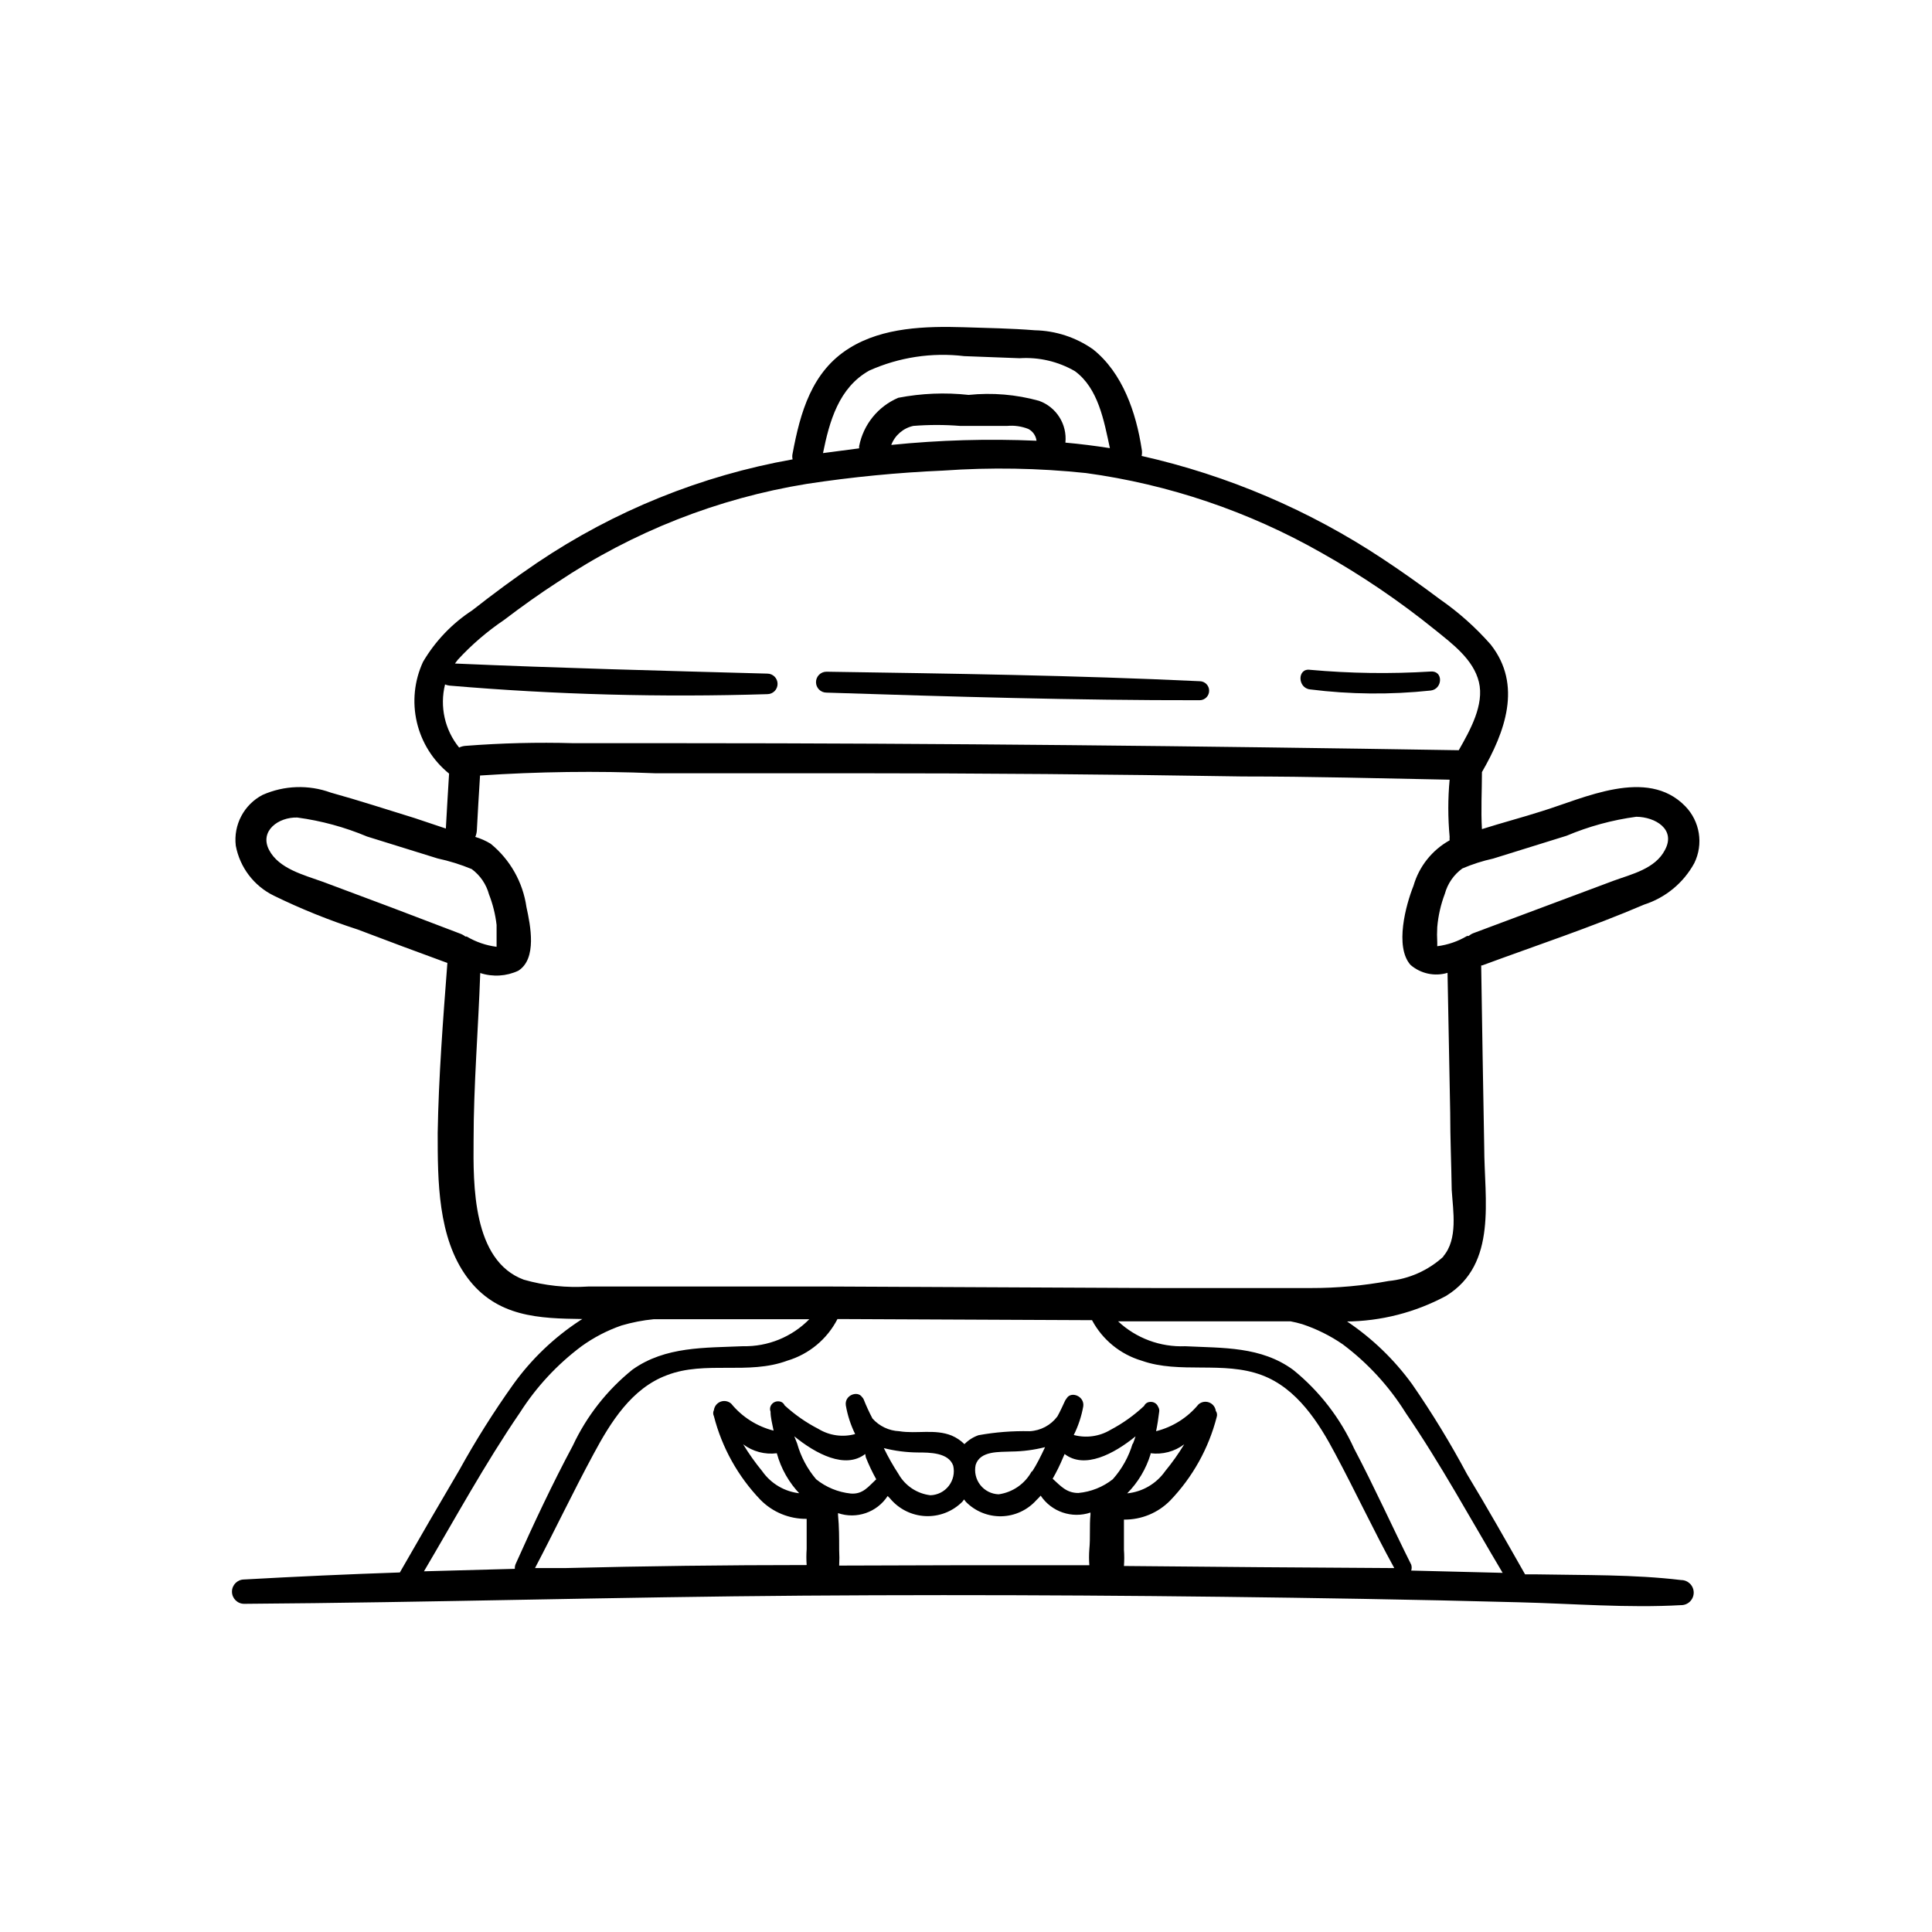 <?xml version="1.0" encoding="UTF-8"?>
<!-- Uploaded to: SVG Repo, www.svgrepo.com, Generator: SVG Repo Mixer Tools -->
<svg fill="#000000" width="800px" height="800px" version="1.1" viewBox="144 144 512 512" xmlns="http://www.w3.org/2000/svg">
 <g>
  <path d="m552.55 358.99c-5.039 1.613-10.578 3.074-15.82 4.734-0.301-5.039 0-10.078 0-15.113 6.098-10.578 10.781-23.074 2.316-33.805h0.004c-3.984-4.527-8.5-8.555-13.453-11.992-5.039-3.777-10.078-7.356-15.113-10.68-19.473-12.918-41.137-22.172-63.934-27.305 0.129-0.617 0.129-1.25 0-1.867-1.461-9.574-5.039-20.152-12.898-26.398-4.523-3.172-9.891-4.926-15.414-5.039-6.246-0.504-12.594-0.605-18.844-0.805-10.078-0.301-21.363 0-30.23 5.492-10.078 6.195-13.098 17.18-15.113 27.961-0.125 0.512-0.125 1.047 0 1.562-24.234 4.309-47.301 13.645-67.711 27.406-5.894 3.981-11.586 8.211-17.18 12.594-5.344 3.484-9.812 8.156-13.051 13.656-2.312 5-2.891 10.629-1.641 15.996 1.25 5.367 4.258 10.164 8.543 13.625-0.301 5.039-0.605 9.723-0.855 14.559l-8.262-2.769c-7.356-2.266-14.762-4.684-22.219-6.75-5.879-2.148-12.363-1.93-18.086 0.605-4.93 2.574-7.758 7.926-7.106 13.449 1.078 5.762 4.812 10.676 10.078 13.254 7.184 3.508 14.609 6.504 22.219 8.965 7.91 3.023 15.82 5.945 23.781 8.867-1.16 15.113-2.316 30.23-2.57 45.039 0 12.594 0 27.711 7.809 38.289 7.809 10.578 19.145 10.883 30.531 11.035l-0.656 0.402v0.004c-6.863 4.496-12.84 10.219-17.633 16.875-5.199 7.297-9.977 14.883-14.309 22.723-5.309 9-10.562 18.055-15.77 27.156-13.738 0.469-27.492 1.09-41.262 1.863-1.781 0-3.227 1.441-3.227 3.223s1.445 3.227 3.227 3.227c49.422-0.352 98.797-1.812 148.22-2.168 49.422-0.352 98.797 0 148.17 0.855 13.871 0.234 27.691 0.539 41.465 0.906 14.258 0.352 28.766 1.562 42.977 0.754l-0.008 0.004c1.836 0 3.324-1.488 3.324-3.324 0-1.836-1.488-3.324-3.324-3.324-12.594-1.512-25.543-1.262-38.391-1.512h-2.973c-5.039-8.867-10.078-17.785-15.418-26.602h0.004c-4.383-8.199-9.227-16.137-14.512-23.781-4.723-6.512-10.555-12.141-17.23-16.625h-0.402c9.305-0.051 18.457-2.387 26.652-6.801 13.703-8.465 10.078-25.645 10.078-39.449-0.301-16.02-0.555-32.094-0.805-48.113h0.25c14.309-5.289 28.816-10.078 42.926-16.121h-0.004c5.68-1.82 10.441-5.75 13.301-10.984 2.481-5.043 1.512-11.098-2.418-15.113-10.125-10.379-26.852-2.066-38.039 1.359zm-178.2-116.78c7.894-3.539 16.602-4.863 25.191-3.832l14.66 0.555c5.117-0.336 10.219 0.859 14.66 3.426 6.195 4.535 7.707 13.148 9.27 20.402-3.93-0.605-7.809-1.109-11.789-1.461v0.004c0.492-4.867-2.398-9.441-7.004-11.086-6.062-1.68-12.383-2.207-18.641-1.562-6.215-0.684-12.5-0.426-18.641 0.758-5.379 2.289-9.27 7.106-10.379 12.848v0.555l-9.574 1.258c1.715-8.465 4.184-17.332 12.246-21.863zm44.336 18.59c-12.844-0.562-25.707-0.191-38.492 1.109 0.973-2.559 3.172-4.453 5.844-5.039 4.125-0.328 8.27-0.328 12.395 0h12.496-0.004c1.902-0.172 3.816 0.105 5.594 0.805 1.191 0.621 2.004 1.789 2.168 3.125zm-156.74 64.586c0.371 0.156 0.762 0.258 1.16 0.305 28.012 2.391 56.137 3.148 84.238 2.266 1.5 0 2.719-1.219 2.719-2.719 0-1.504-1.219-2.723-2.719-2.723-27.609-0.754-55.168-1.461-82.777-2.672l0.754-1.008 0.004 0.004c3.66-3.973 7.766-7.504 12.242-10.531 4.637-3.527 9.422-6.953 14.258-10.078v0.004c19.879-13.301 42.387-22.168 65.996-26 11.988-1.828 24.062-3.004 36.176-3.523 12.59-0.891 25.234-0.672 37.785 0.652 21.945 2.996 43.117 10.164 62.371 21.109 10.637 5.973 20.746 12.832 30.23 20.508 4.484 3.629 10.078 7.758 11.539 13.754 1.461 5.996-2.266 12.695-5.34 18.086-68.668-1.109-137.34-1.863-205.96-1.863h-28.621c-9.543-0.27-19.098-0.035-28.617 0.703-0.594 0.039-1.176 0.191-1.711 0.453-3.809-4.676-5.191-10.875-3.731-16.727zm-32.395 52.297c-5.039-1.812-11.688-3.477-14.258-8.465-2.57-4.988 2.469-8.715 7.508-8.566v0.004c6.359 0.855 12.574 2.551 18.488 5.035l18.641 5.793 0.004 0.004c3.098 0.668 6.133 1.609 9.066 2.82 2.242 1.652 3.856 4.012 4.586 6.699 1.02 2.606 1.695 5.332 2.016 8.113v4.082 1.715-0.004c-2.797-0.359-5.488-1.285-7.91-2.719h-0.355c-0.41-0.324-0.867-0.578-1.359-0.758-12.156-4.668-24.301-9.254-36.426-13.754zm52.246 140.66c4.336-6.797 9.867-12.754 16.324-17.582 3.242-2.332 6.805-4.184 10.578-5.492 2.797-0.824 5.664-1.383 8.566-1.664h41.211c-4.621 4.711-10.984 7.301-17.582 7.156-10.078 0.453-20.555 0-29.27 6.195h-0.004c-6.738 5.426-12.148 12.316-15.816 20.152-5.391 10.078-10.43 20.809-15.113 31.285h-0.004c-0.195 0.426-0.281 0.895-0.25 1.363l-24.082 0.656c8.211-13.906 16.172-28.52 25.441-42.07zm84.59 40.559v-0.004c0.078-1.391 0.078-2.789 0-4.18 0-3.074 0-6.144-0.301-9.219v-0.504c4.902 1.672 10.316-0.195 13.148-4.535l0.605 0.605c2.324 2.828 5.738 4.543 9.395 4.715 3.66 0.176 7.219-1.211 9.801-3.809l0.453-0.605 0.453 0.605c2.481 2.547 5.914 3.941 9.469 3.856 3.555-0.086 6.914-1.648 9.273-4.309 0.395-0.363 0.762-0.75 1.105-1.16 2.887 4.301 8.293 6.137 13.199 4.484-0.016 0.168-0.016 0.336 0 0.504-0.301 3.074 0 6.144-0.301 9.219-0.105 1.41-0.105 2.824 0 4.234-22.066-0.035-44.168 0-66.301 0.098zm24.184-18.641v-0.004c-3.562-0.422-6.707-2.519-8.465-5.641-1.438-2.199-2.734-4.488-3.879-6.852 2.914 0.738 5.91 1.125 8.918 1.156 3.223 0 8.262 0 9.473 3.527h-0.004c0.426 1.863-0.008 3.82-1.18 5.332-1.168 1.512-2.953 2.418-4.863 2.477zm-17.129-10.078c0.793 2.008 1.719 3.957 2.769 5.844-2.066 1.914-3.527 4.031-6.75 3.777-3.359-0.352-6.543-1.66-9.172-3.777-2.34-2.758-4.059-5.988-5.035-9.473l-0.754-1.914c5.742 4.684 13.504 8.766 18.793 4.684zm-17.383 9.574v-0.004c-4.062-0.391-7.746-2.547-10.078-5.894-1.844-2.242-3.527-4.617-5.035-7.102 2.551 1.922 5.75 2.769 8.918 2.367 1.113 4.09 3.246 7.836 6.195 10.883zm92.852-10.629v-0.004c3.168 0.402 6.367-0.445 8.918-2.367-1.508 2.484-3.191 4.859-5.039 7.102-2.34 3.34-6.019 5.492-10.074 5.894 2.875-2.902 5.004-6.465 6.195-10.379zm-4.734-2.621v-0.004c-1.035 3.527-2.844 6.781-5.289 9.523-2.629 2.066-5.793 3.324-9.121 3.629-3.176 0-4.734-1.914-6.801-3.777v-0.004c1.043-1.816 1.969-3.703 2.769-5.641l0.402-0.906c5.289 4.082 13.047 0 18.793-4.684-0.25 0.852-0.453 1.305-0.754 2.113zm-26.703 7.305v-0.004c-1.773 3.363-5.055 5.668-8.816 6.199-1.914-0.062-3.699-0.969-4.875-2.477-1.18-1.508-1.625-3.465-1.223-5.332 1.211-3.777 6.246-3.375 9.473-3.527 3.008-0.031 6-0.422 8.918-1.16-1.109 2.367-2.168 4.535-3.477 6.551zm24.383 25.191v-0.004c0.105-1.426 0.105-2.856 0-4.281v-8.012c4.598 0.059 9.02-1.762 12.246-5.039 5.953-6.199 10.207-13.836 12.34-22.164 0.18-0.547 0.086-1.148-0.25-1.613-0.133-1.016-0.816-1.875-1.777-2.234s-2.039-0.16-2.809 0.52c-2.891 3.508-6.828 5.996-11.234 7.106 0.352-1.715 0.605-3.375 0.805-5.039h0.004c0.102-0.484 0.008-0.992-0.254-1.41-0.34-0.879-1.23-1.418-2.168-1.309-0.676 0.031-1.277 0.441-1.559 1.055-2.676 2.508-5.676 4.644-8.918 6.352-2.926 1.75-6.434 2.238-9.723 1.359 1.195-2.402 2.047-4.965 2.516-7.609 0.352-2.672-3.125-4.031-4.332-2.215l-0.453 0.656c-0.656 1.41-1.309 2.871-2.066 4.231-1.742 2.344-4.438 3.785-7.356 3.93-4.539-0.102-9.082 0.25-13.551 1.059-1.41 0.488-2.684 1.301-3.731 2.367-0.973-0.957-2.117-1.727-3.375-2.266-4.484-1.812-9.27-0.402-13.906-1.16h0.004c-2.731-0.117-5.293-1.336-7.106-3.375-0.859-1.637-1.633-3.32-2.316-5.039-0.105-0.246-0.258-0.473-0.453-0.656-1.211-1.762-4.684-0.453-4.281 2.215l-0.004 0.004c0.457 2.641 1.289 5.203 2.469 7.606-3.289 0.906-6.805 0.414-9.723-1.359-3.254-1.672-6.269-3.773-8.969-6.246-0.27-0.625-0.879-1.039-1.559-1.059-0.934-0.09-1.816 0.441-2.168 1.309-0.18 0.453-0.18 0.957 0 1.41 0 1.562 0.453 3.223 0.805 5.039-4.41-1.121-8.348-3.629-11.234-7.152-0.766-0.68-1.848-0.883-2.805-0.523-0.961 0.359-1.645 1.219-1.777 2.234-0.254 0.508-0.254 1.105 0 1.613 2.133 8.328 6.387 15.965 12.34 22.168 3.227 3.277 7.648 5.094 12.242 5.039v8.012-0.004c-0.102 1.41-0.102 2.824 0 4.234-21.395 0-42.789 0.27-64.184 0.805h-7.809c5.289-10.078 10.078-20.152 15.516-30.23 4.484-8.363 10.078-17.434 19.496-20.906 10.078-3.879 21.562 0 31.84-3.828h0.004c5.75-1.711 10.555-5.695 13.301-11.035l67.461 0.301v0.004c2.773 5.191 7.508 9.055 13.148 10.73 10.078 3.578 21.613 0 31.84 3.828 9.32 3.477 15.113 12.594 19.496 20.906 5.391 10.078 10.078 20.152 15.617 30.23-24.012-0.133-47.895-0.32-71.641-0.555zm74.613-40.656c9.32 13.602 17.281 28.266 25.746 42.473l-24.234-0.605 0.004-0.004c0.164-0.508 0.164-1.055 0-1.562-5.039-10.078-9.773-20.605-15.113-30.73l-0.004-0.004c-3.684-8.105-9.203-15.246-16.121-20.855-8.562-6.297-18.691-5.793-28.668-6.297-6.57 0.266-12.977-2.109-17.781-6.602h1.715 43.984-0.004c1.051 0.199 2.094 0.449 3.121 0.758 3.812 1.266 7.426 3.062 10.734 5.34 6.609 4.949 12.246 11.082 16.625 18.086zm10.078-41.363v-0.004c-4.019 3.688-9.129 5.965-14.559 6.5-6.781 1.25-13.66 1.875-20.555 1.863h-41.562l-85.648-0.402h-64.34c-5.754 0.387-11.531-0.227-17.078-1.812-13.602-5.039-13.402-25.191-13.301-36.93 0-14.762 1.258-29.574 1.762-44.336 3.316 1.082 6.918 0.867 10.078-0.605 5.039-3.176 3.223-12.043 2.168-16.879-0.941-6.582-4.324-12.57-9.473-16.773-1.277-0.781-2.648-1.391-4.082-1.816 0.219-0.512 0.352-1.055 0.402-1.613 0.25-5.039 0.555-9.773 0.855-14.66h0.004c15.395-1.031 30.832-1.234 46.246-0.602h51.941c34.594 0 69.207 0.285 103.84 0.855 18.34 0 36.625 0.504 54.914 0.855h0.004c-0.465 5.027-0.465 10.086 0 15.113-0.027 0.32-0.027 0.641 0 0.957-4.656 2.59-8.098 6.922-9.574 12.043-2.016 5.039-5.039 16.121-0.805 20.957 2.695 2.34 6.402 3.141 9.824 2.117 0.25 12.344 0.453 24.688 0.707 37.031 0 6.852 0.301 13.652 0.402 20.504 0.352 5.594 1.711 13.047-2.269 17.633zm58.695-107.77c-2.57 5.039-8.867 6.449-13.551 8.16l-37.184 13.906c-0.477 0.18-0.918 0.438-1.309 0.758h-0.406c-2.422 1.438-5.113 2.363-7.906 2.719v-1.008c-0.078-1.359-0.078-2.719 0-4.078 0.262-3.019 0.941-5.984 2.012-8.816 0.738-2.699 2.371-5.062 4.637-6.703 2.633-1.129 5.363-2.004 8.16-2.617l19.445-6.047h0.004c5.914-2.492 12.129-4.188 18.488-5.039 5.039 0.051 10.531 3.324 7.609 8.766z"/>
  <path d="m363.02 327.55c32.949 1.059 65.949 2.066 98.898 2.016 1.391 0 2.519-1.129 2.519-2.519s-1.129-2.519-2.519-2.519c-32.949-1.562-65.949-2.016-98.898-2.519-1.531 0-2.773 1.242-2.773 2.773 0 1.527 1.242 2.769 2.773 2.769z"/>
  <path d="m491.19 326.7c10.602 1.336 21.32 1.434 31.941 0.301 3.223-0.352 3.426-5.34 0-5.039-10.645 0.656-21.32 0.504-31.941-0.453-3.426-0.504-3.375 4.836 0 5.191z"/>
 </g>
</svg>